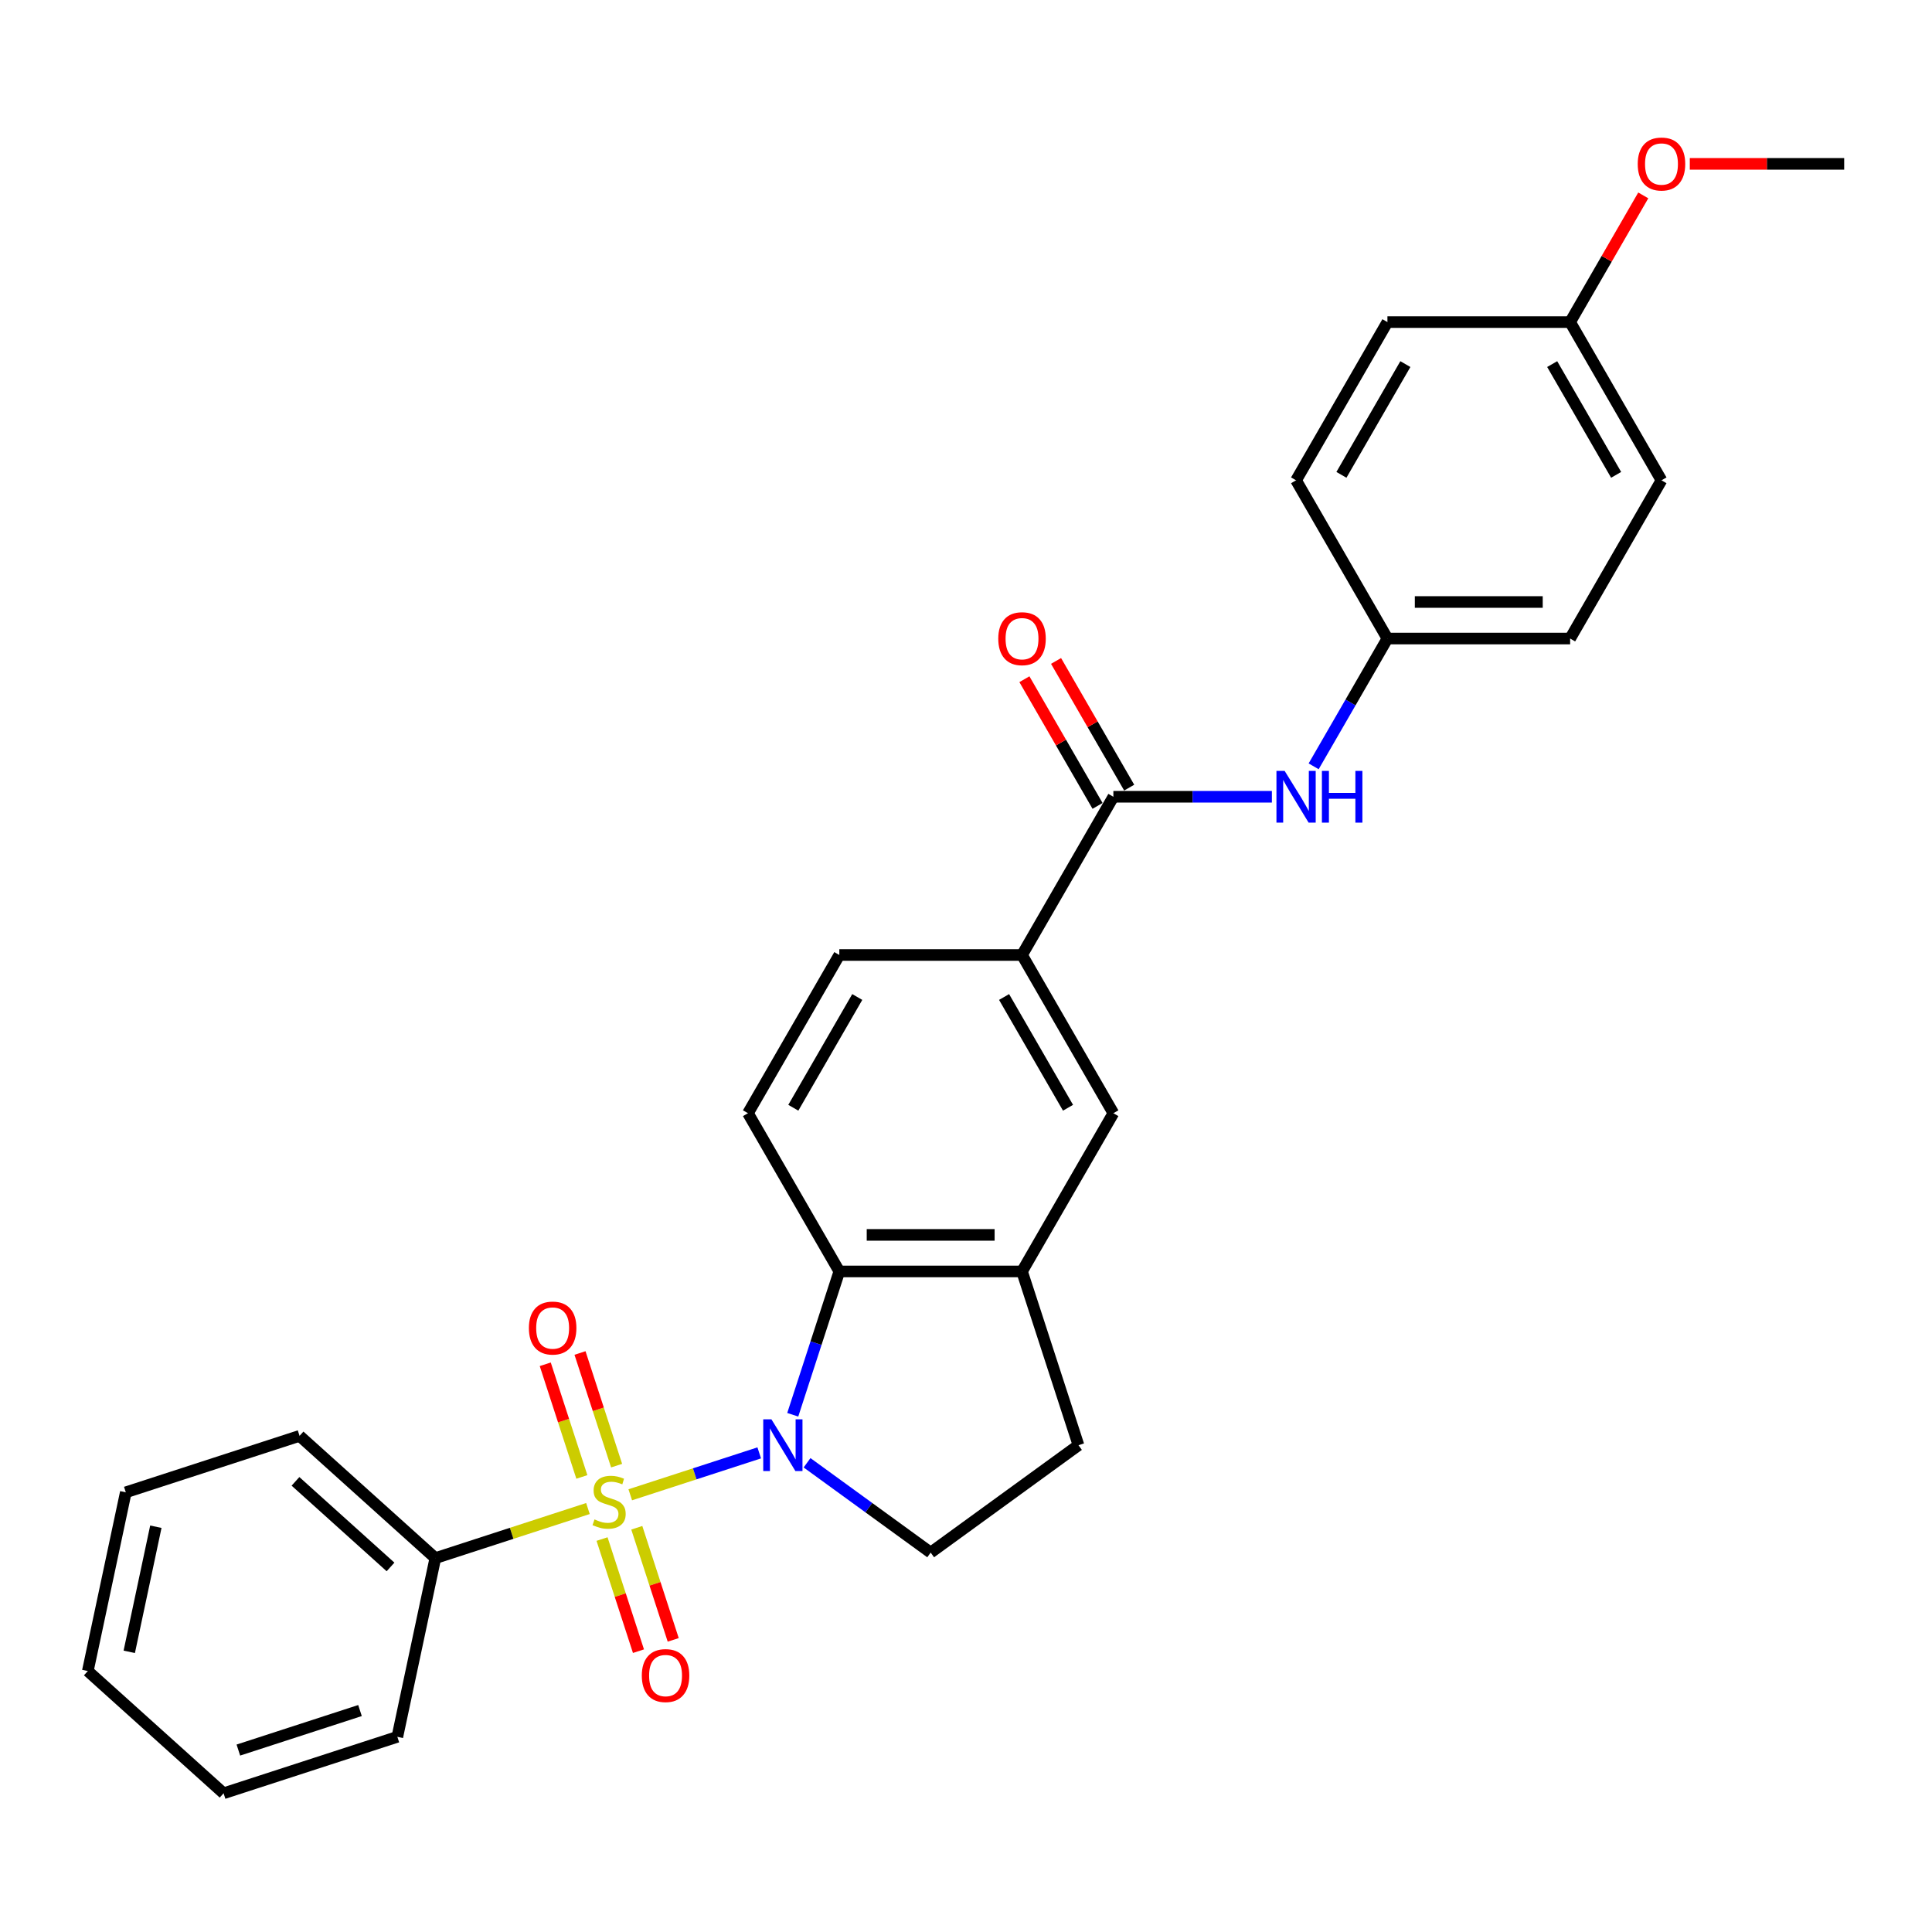 <?xml version='1.0' encoding='iso-8859-1'?>
<svg version='1.1' baseProfile='full'
              xmlns='http://www.w3.org/2000/svg'
                      xmlns:rdkit='http://www.rdkit.org/xml'
                      xmlns:xlink='http://www.w3.org/1999/xlink'
                  xml:space='preserve'
width='1000px' height='1000px' viewBox='0 0 1000 1000'>
<!-- END OF HEADER -->
<rect style='opacity:1.0;fill:#FFFFFF;stroke:none' width='1000' height='1000' x='0' y='0'> </rect>
<path class='bond-0' d='M 326.22,773.698 L 359.597,762.853' style='fill:none;fill-rule:evenodd;stroke:#CCCC00;stroke-width:6px;stroke-linecap:butt;stroke-linejoin:miter;stroke-opacity:1' />
<path class='bond-0' d='M 359.597,762.853 L 392.974,752.008' style='fill:none;fill-rule:evenodd;stroke:#0000FF;stroke-width:6px;stroke-linecap:butt;stroke-linejoin:miter;stroke-opacity:1' />
<path class='bond-7' d='M 319.156,758.617 L 309.683,729.461' style='fill:none;fill-rule:evenodd;stroke:#CCCC00;stroke-width:6px;stroke-linecap:butt;stroke-linejoin:miter;stroke-opacity:1' />
<path class='bond-7' d='M 309.683,729.461 L 300.209,700.305' style='fill:none;fill-rule:evenodd;stroke:#FF0000;stroke-width:6px;stroke-linecap:butt;stroke-linejoin:miter;stroke-opacity:1' />
<path class='bond-7' d='M 301.168,764.462 L 291.695,735.306' style='fill:none;fill-rule:evenodd;stroke:#CCCC00;stroke-width:6px;stroke-linecap:butt;stroke-linejoin:miter;stroke-opacity:1' />
<path class='bond-7' d='M 291.695,735.306 L 282.222,706.15' style='fill:none;fill-rule:evenodd;stroke:#FF0000;stroke-width:6px;stroke-linecap:butt;stroke-linejoin:miter;stroke-opacity:1' />
<path class='bond-8' d='M 311.615,796.614 L 321.043,825.628' style='fill:none;fill-rule:evenodd;stroke:#CCCC00;stroke-width:6px;stroke-linecap:butt;stroke-linejoin:miter;stroke-opacity:1' />
<path class='bond-8' d='M 321.043,825.628 L 330.47,854.643' style='fill:none;fill-rule:evenodd;stroke:#FF0000;stroke-width:6px;stroke-linecap:butt;stroke-linejoin:miter;stroke-opacity:1' />
<path class='bond-8' d='M 329.603,790.77 L 339.03,819.784' style='fill:none;fill-rule:evenodd;stroke:#CCCC00;stroke-width:6px;stroke-linecap:butt;stroke-linejoin:miter;stroke-opacity:1' />
<path class='bond-8' d='M 339.03,819.784 L 348.457,848.798' style='fill:none;fill-rule:evenodd;stroke:#FF0000;stroke-width:6px;stroke-linecap:butt;stroke-linejoin:miter;stroke-opacity:1' />
<path class='bond-9' d='M 304.318,780.814 L 264.824,793.647' style='fill:none;fill-rule:evenodd;stroke:#CCCC00;stroke-width:6px;stroke-linecap:butt;stroke-linejoin:miter;stroke-opacity:1' />
<path class='bond-9' d='M 264.824,793.647 L 225.331,806.479' style='fill:none;fill-rule:evenodd;stroke:#000000;stroke-width:6px;stroke-linecap:butt;stroke-linejoin:miter;stroke-opacity:1' />
<path class='bond-1' d='M 410.326,732.279 L 422.378,695.187' style='fill:none;fill-rule:evenodd;stroke:#0000FF;stroke-width:6px;stroke-linecap:butt;stroke-linejoin:miter;stroke-opacity:1' />
<path class='bond-1' d='M 422.378,695.187 L 434.43,658.096' style='fill:none;fill-rule:evenodd;stroke:#000000;stroke-width:6px;stroke-linecap:butt;stroke-linejoin:miter;stroke-opacity:1' />
<path class='bond-4' d='M 417.728,757.13 L 449.72,780.374' style='fill:none;fill-rule:evenodd;stroke:#0000FF;stroke-width:6px;stroke-linecap:butt;stroke-linejoin:miter;stroke-opacity:1' />
<path class='bond-4' d='M 449.72,780.374 L 481.713,803.618' style='fill:none;fill-rule:evenodd;stroke:#000000;stroke-width:6px;stroke-linecap:butt;stroke-linejoin:miter;stroke-opacity:1' />
<path class='bond-3' d='M 434.43,658.096 L 528.996,658.096' style='fill:none;fill-rule:evenodd;stroke:#000000;stroke-width:6px;stroke-linecap:butt;stroke-linejoin:miter;stroke-opacity:1' />
<path class='bond-3' d='M 448.615,639.182 L 514.811,639.182' style='fill:none;fill-rule:evenodd;stroke:#000000;stroke-width:6px;stroke-linecap:butt;stroke-linejoin:miter;stroke-opacity:1' />
<path class='bond-11' d='M 434.43,658.096 L 387.146,576.199' style='fill:none;fill-rule:evenodd;stroke:#000000;stroke-width:6px;stroke-linecap:butt;stroke-linejoin:miter;stroke-opacity:1' />
<path class='bond-2' d='M 576.279,412.405 L 528.996,494.302' style='fill:none;fill-rule:evenodd;stroke:#000000;stroke-width:6px;stroke-linecap:butt;stroke-linejoin:miter;stroke-opacity:1' />
<path class='bond-6' d='M 576.279,412.405 L 617.302,412.405' style='fill:none;fill-rule:evenodd;stroke:#000000;stroke-width:6px;stroke-linecap:butt;stroke-linejoin:miter;stroke-opacity:1' />
<path class='bond-6' d='M 617.302,412.405 L 658.325,412.405' style='fill:none;fill-rule:evenodd;stroke:#0000FF;stroke-width:6px;stroke-linecap:butt;stroke-linejoin:miter;stroke-opacity:1' />
<path class='bond-13' d='M 584.469,407.676 L 565.539,374.889' style='fill:none;fill-rule:evenodd;stroke:#000000;stroke-width:6px;stroke-linecap:butt;stroke-linejoin:miter;stroke-opacity:1' />
<path class='bond-13' d='M 565.539,374.889 L 546.609,342.101' style='fill:none;fill-rule:evenodd;stroke:#FF0000;stroke-width:6px;stroke-linecap:butt;stroke-linejoin:miter;stroke-opacity:1' />
<path class='bond-13' d='M 568.09,417.133 L 549.16,384.345' style='fill:none;fill-rule:evenodd;stroke:#000000;stroke-width:6px;stroke-linecap:butt;stroke-linejoin:miter;stroke-opacity:1' />
<path class='bond-13' d='M 549.16,384.345 L 530.23,351.558' style='fill:none;fill-rule:evenodd;stroke:#FF0000;stroke-width:6px;stroke-linecap:butt;stroke-linejoin:miter;stroke-opacity:1' />
<path class='bond-10' d='M 528.996,658.096 L 576.279,576.199' style='fill:none;fill-rule:evenodd;stroke:#000000;stroke-width:6px;stroke-linecap:butt;stroke-linejoin:miter;stroke-opacity:1' />
<path class='bond-28' d='M 528.996,658.096 L 558.219,748.034' style='fill:none;fill-rule:evenodd;stroke:#000000;stroke-width:6px;stroke-linecap:butt;stroke-linejoin:miter;stroke-opacity:1' />
<path class='bond-12' d='M 481.713,803.618 L 558.219,748.034' style='fill:none;fill-rule:evenodd;stroke:#000000;stroke-width:6px;stroke-linecap:butt;stroke-linejoin:miter;stroke-opacity:1' />
<path class='bond-5' d='M 528.996,494.302 L 434.43,494.302' style='fill:none;fill-rule:evenodd;stroke:#000000;stroke-width:6px;stroke-linecap:butt;stroke-linejoin:miter;stroke-opacity:1' />
<path class='bond-30' d='M 528.996,494.302 L 576.279,576.199' style='fill:none;fill-rule:evenodd;stroke:#000000;stroke-width:6px;stroke-linecap:butt;stroke-linejoin:miter;stroke-opacity:1' />
<path class='bond-30' d='M 519.709,516.043 L 552.807,573.371' style='fill:none;fill-rule:evenodd;stroke:#000000;stroke-width:6px;stroke-linecap:butt;stroke-linejoin:miter;stroke-opacity:1' />
<path class='bond-15' d='M 679.942,396.65 L 699.036,363.579' style='fill:none;fill-rule:evenodd;stroke:#0000FF;stroke-width:6px;stroke-linecap:butt;stroke-linejoin:miter;stroke-opacity:1' />
<path class='bond-15' d='M 699.036,363.579 L 718.129,330.508' style='fill:none;fill-rule:evenodd;stroke:#000000;stroke-width:6px;stroke-linecap:butt;stroke-linejoin:miter;stroke-opacity:1' />
<path class='bond-22' d='M 225.331,806.479 L 155.054,743.202' style='fill:none;fill-rule:evenodd;stroke:#000000;stroke-width:6px;stroke-linecap:butt;stroke-linejoin:miter;stroke-opacity:1' />
<path class='bond-22' d='M 202.134,811.043 L 152.94,766.749' style='fill:none;fill-rule:evenodd;stroke:#000000;stroke-width:6px;stroke-linecap:butt;stroke-linejoin:miter;stroke-opacity:1' />
<path class='bond-23' d='M 225.331,806.479 L 205.669,898.979' style='fill:none;fill-rule:evenodd;stroke:#000000;stroke-width:6px;stroke-linecap:butt;stroke-linejoin:miter;stroke-opacity:1' />
<path class='bond-14' d='M 387.146,576.199 L 434.43,494.302' style='fill:none;fill-rule:evenodd;stroke:#000000;stroke-width:6px;stroke-linecap:butt;stroke-linejoin:miter;stroke-opacity:1' />
<path class='bond-14' d='M 410.618,573.371 L 443.717,516.043' style='fill:none;fill-rule:evenodd;stroke:#000000;stroke-width:6px;stroke-linecap:butt;stroke-linejoin:miter;stroke-opacity:1' />
<path class='bond-17' d='M 718.129,330.508 L 670.846,248.611' style='fill:none;fill-rule:evenodd;stroke:#000000;stroke-width:6px;stroke-linecap:butt;stroke-linejoin:miter;stroke-opacity:1' />
<path class='bond-18' d='M 718.129,330.508 L 812.696,330.508' style='fill:none;fill-rule:evenodd;stroke:#000000;stroke-width:6px;stroke-linecap:butt;stroke-linejoin:miter;stroke-opacity:1' />
<path class='bond-18' d='M 732.314,311.594 L 798.511,311.594' style='fill:none;fill-rule:evenodd;stroke:#000000;stroke-width:6px;stroke-linecap:butt;stroke-linejoin:miter;stroke-opacity:1' />
<path class='bond-16' d='M 812.696,166.714 L 859.979,248.611' style='fill:none;fill-rule:evenodd;stroke:#000000;stroke-width:6px;stroke-linecap:butt;stroke-linejoin:miter;stroke-opacity:1' />
<path class='bond-16' d='M 803.409,188.455 L 836.507,245.783' style='fill:none;fill-rule:evenodd;stroke:#000000;stroke-width:6px;stroke-linecap:butt;stroke-linejoin:miter;stroke-opacity:1' />
<path class='bond-21' d='M 812.696,166.714 L 831.626,133.926' style='fill:none;fill-rule:evenodd;stroke:#000000;stroke-width:6px;stroke-linecap:butt;stroke-linejoin:miter;stroke-opacity:1' />
<path class='bond-21' d='M 831.626,133.926 L 850.555,101.139' style='fill:none;fill-rule:evenodd;stroke:#FF0000;stroke-width:6px;stroke-linecap:butt;stroke-linejoin:miter;stroke-opacity:1' />
<path class='bond-31' d='M 812.696,166.714 L 718.129,166.714' style='fill:none;fill-rule:evenodd;stroke:#000000;stroke-width:6px;stroke-linecap:butt;stroke-linejoin:miter;stroke-opacity:1' />
<path class='bond-20' d='M 670.846,248.611 L 718.129,166.714' style='fill:none;fill-rule:evenodd;stroke:#000000;stroke-width:6px;stroke-linecap:butt;stroke-linejoin:miter;stroke-opacity:1' />
<path class='bond-20' d='M 694.318,245.783 L 727.416,188.455' style='fill:none;fill-rule:evenodd;stroke:#000000;stroke-width:6px;stroke-linecap:butt;stroke-linejoin:miter;stroke-opacity:1' />
<path class='bond-19' d='M 812.696,330.508 L 859.979,248.611' style='fill:none;fill-rule:evenodd;stroke:#000000;stroke-width:6px;stroke-linecap:butt;stroke-linejoin:miter;stroke-opacity:1' />
<path class='bond-24' d='M 874.637,84.817 L 914.591,84.817' style='fill:none;fill-rule:evenodd;stroke:#FF0000;stroke-width:6px;stroke-linecap:butt;stroke-linejoin:miter;stroke-opacity:1' />
<path class='bond-24' d='M 914.591,84.817 L 954.545,84.817' style='fill:none;fill-rule:evenodd;stroke:#000000;stroke-width:6px;stroke-linecap:butt;stroke-linejoin:miter;stroke-opacity:1' />
<path class='bond-25' d='M 155.054,743.202 L 65.116,772.424' style='fill:none;fill-rule:evenodd;stroke:#000000;stroke-width:6px;stroke-linecap:butt;stroke-linejoin:miter;stroke-opacity:1' />
<path class='bond-26' d='M 205.669,898.979 L 115.731,928.202' style='fill:none;fill-rule:evenodd;stroke:#000000;stroke-width:6px;stroke-linecap:butt;stroke-linejoin:miter;stroke-opacity:1' />
<path class='bond-26' d='M 186.334,885.375 L 123.377,905.831' style='fill:none;fill-rule:evenodd;stroke:#000000;stroke-width:6px;stroke-linecap:butt;stroke-linejoin:miter;stroke-opacity:1' />
<path class='bond-29' d='M 65.116,772.424 L 45.455,864.924' style='fill:none;fill-rule:evenodd;stroke:#000000;stroke-width:6px;stroke-linecap:butt;stroke-linejoin:miter;stroke-opacity:1' />
<path class='bond-29' d='M 80.667,790.232 L 66.904,854.982' style='fill:none;fill-rule:evenodd;stroke:#000000;stroke-width:6px;stroke-linecap:butt;stroke-linejoin:miter;stroke-opacity:1' />
<path class='bond-27' d='M 115.731,928.202 L 45.455,864.924' style='fill:none;fill-rule:evenodd;stroke:#000000;stroke-width:6px;stroke-linecap:butt;stroke-linejoin:miter;stroke-opacity:1' />
<path  class='atom-0' d='M 307.704 786.448
Q 308.006 786.562, 309.254 787.091
Q 310.503 787.621, 311.864 787.961
Q 313.264 788.264, 314.626 788.264
Q 317.16 788.264, 318.635 787.053
Q 320.111 785.805, 320.111 783.649
Q 320.111 782.174, 319.354 781.266
Q 318.635 780.358, 317.501 779.866
Q 316.366 779.375, 314.474 778.807
Q 312.091 778.089, 310.654 777.408
Q 309.254 776.727, 308.233 775.289
Q 307.25 773.852, 307.25 771.431
Q 307.25 768.064, 309.519 765.984
Q 311.827 763.904, 316.366 763.904
Q 319.468 763.904, 322.985 765.379
L 322.115 768.291
Q 318.9 766.967, 316.479 766.967
Q 313.869 766.967, 312.432 768.064
Q 310.994 769.124, 311.032 770.977
Q 311.032 772.415, 311.751 773.285
Q 312.508 774.155, 313.567 774.646
Q 314.664 775.138, 316.479 775.705
Q 318.9 776.462, 320.338 777.218
Q 321.775 777.975, 322.796 779.526
Q 323.855 781.039, 323.855 783.649
Q 323.855 787.356, 321.359 789.361
Q 318.9 791.328, 314.777 791.328
Q 312.394 791.328, 310.578 790.798
Q 308.801 790.307, 306.682 789.436
L 307.704 786.448
' fill='#CCCC00'/>
<path  class='atom-1' d='M 399.287 734.643
L 408.063 748.828
Q 408.933 750.228, 410.332 752.762
Q 411.732 755.296, 411.808 755.448
L 411.808 734.643
L 415.363 734.643
L 415.363 761.424
L 411.694 761.424
L 402.275 745.915
Q 401.178 744.1, 400.006 742.019
Q 398.871 739.939, 398.531 739.296
L 398.531 761.424
L 395.051 761.424
L 395.051 734.643
L 399.287 734.643
' fill='#0000FF'/>
<path  class='atom-7' d='M 664.926 399.014
L 673.702 413.199
Q 674.572 414.598, 675.971 417.133
Q 677.371 419.667, 677.447 419.819
L 677.447 399.014
L 681.002 399.014
L 681.002 425.795
L 677.333 425.795
L 667.914 410.286
Q 666.817 408.471, 665.645 406.39
Q 664.51 404.31, 664.17 403.667
L 664.17 425.795
L 660.689 425.795
L 660.689 399.014
L 664.926 399.014
' fill='#0000FF'/>
<path  class='atom-7' d='M 684.218 399.014
L 687.849 399.014
L 687.849 410.4
L 701.542 410.4
L 701.542 399.014
L 705.174 399.014
L 705.174 425.795
L 701.542 425.795
L 701.542 413.426
L 687.849 413.426
L 687.849 425.795
L 684.218 425.795
L 684.218 399.014
' fill='#0000FF'/>
<path  class='atom-8' d='M 273.753 687.394
Q 273.753 680.963, 276.93 677.37
Q 280.107 673.776, 286.046 673.776
Q 291.985 673.776, 295.162 677.37
Q 298.34 680.963, 298.34 687.394
Q 298.34 693.9, 295.125 697.607
Q 291.909 701.276, 286.046 701.276
Q 280.145 701.276, 276.93 697.607
Q 273.753 693.938, 273.753 687.394
M 286.046 698.25
Q 290.131 698.25, 292.325 695.527
Q 294.557 692.765, 294.557 687.394
Q 294.557 682.136, 292.325 679.488
Q 290.131 676.802, 286.046 676.802
Q 281.961 676.802, 279.729 679.45
Q 277.535 682.098, 277.535 687.394
Q 277.535 692.803, 279.729 695.527
Q 281.961 698.25, 286.046 698.25
' fill='#FF0000'/>
<path  class='atom-9' d='M 332.198 867.27
Q 332.198 860.84, 335.375 857.246
Q 338.553 853.653, 344.492 853.653
Q 350.43 853.653, 353.608 857.246
Q 356.785 860.84, 356.785 867.27
Q 356.785 873.776, 353.57 877.483
Q 350.355 881.152, 344.492 881.152
Q 338.591 881.152, 335.375 877.483
Q 332.198 873.814, 332.198 867.27
M 344.492 878.126
Q 348.577 878.126, 350.771 875.403
Q 353.002 872.641, 353.002 867.27
Q 353.002 862.012, 350.771 859.364
Q 348.577 856.679, 344.492 856.679
Q 340.406 856.679, 338.174 859.326
Q 335.981 861.974, 335.981 867.27
Q 335.981 872.679, 338.174 875.403
Q 340.406 878.126, 344.492 878.126
' fill='#FF0000'/>
<path  class='atom-14' d='M 516.702 330.583
Q 516.702 324.153, 519.88 320.559
Q 523.057 316.966, 528.996 316.966
Q 534.935 316.966, 538.112 320.559
Q 541.29 324.153, 541.29 330.583
Q 541.29 337.089, 538.075 340.796
Q 534.859 344.466, 528.996 344.466
Q 523.095 344.466, 519.88 340.796
Q 516.702 337.127, 516.702 330.583
M 528.996 341.439
Q 533.081 341.439, 535.275 338.716
Q 537.507 335.955, 537.507 330.583
Q 537.507 325.325, 535.275 322.677
Q 533.081 319.992, 528.996 319.992
Q 524.911 319.992, 522.679 322.64
Q 520.485 325.287, 520.485 330.583
Q 520.485 335.992, 522.679 338.716
Q 524.911 341.439, 528.996 341.439
' fill='#FF0000'/>
<path  class='atom-22' d='M 847.685 84.892
Q 847.685 78.462, 850.863 74.868
Q 854.04 71.275, 859.979 71.275
Q 865.918 71.275, 869.095 74.868
Q 872.273 78.462, 872.273 84.892
Q 872.273 91.398, 869.057 95.105
Q 865.842 98.775, 859.979 98.775
Q 854.078 98.775, 850.863 95.105
Q 847.685 91.436, 847.685 84.892
M 859.979 95.748
Q 864.064 95.748, 866.258 93.025
Q 868.49 90.264, 868.49 84.892
Q 868.49 79.634, 866.258 76.986
Q 864.064 74.301, 859.979 74.301
Q 855.894 74.301, 853.662 76.949
Q 851.468 79.597, 851.468 84.892
Q 851.468 90.301, 853.662 93.025
Q 855.894 95.748, 859.979 95.748
' fill='#FF0000'/>
</svg>
